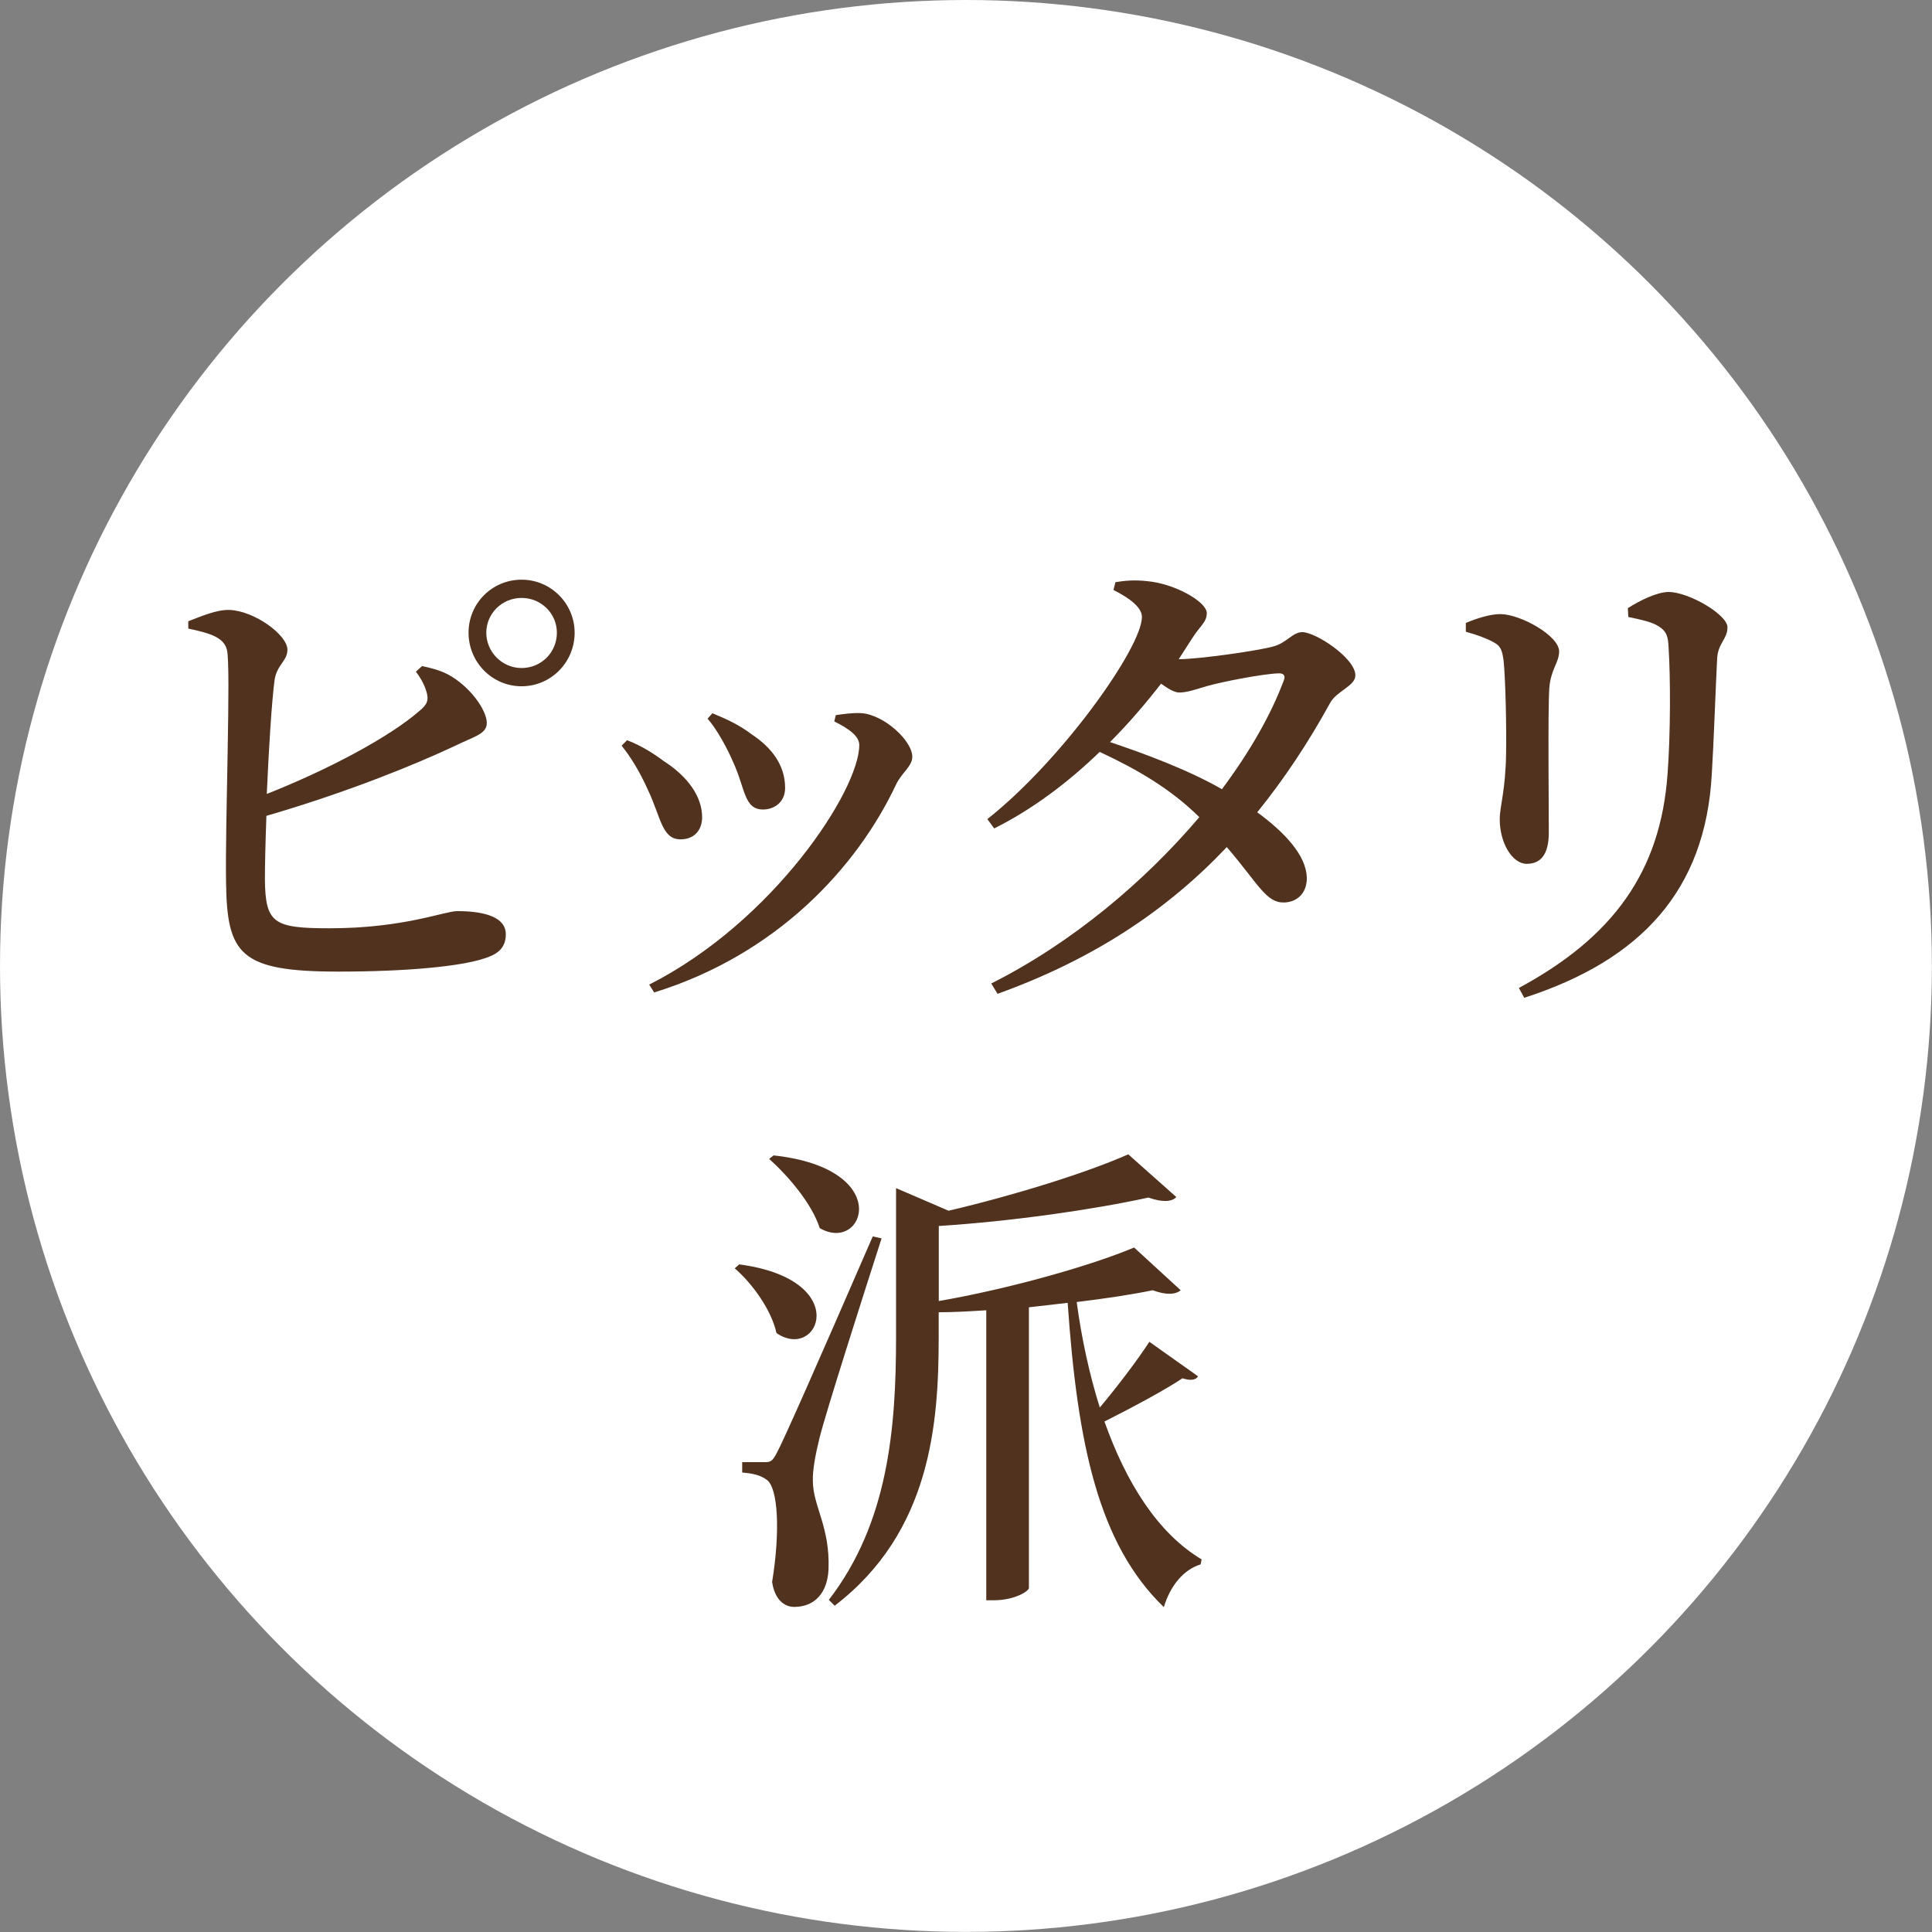 <?xml version="1.0" encoding="UTF-8"?>
<svg id="a" data-name="レイヤー 1" xmlns="http://www.w3.org/2000/svg" viewBox="0 0 194.87 194.87">
  <rect x="0" y="0" width="194.87" height="194.87" fill="#808080" stroke="none"/>
  <defs>
    <style>
      .b {
        fill: #fff;
      }

      .c {
        fill: #50321f;
      }
    </style>
  </defs>
  <circle class="b" cx="97.43" cy="97.43" r="97.43"/>
  <g>
    <path class="c" d="M42.56,67.18c1.39.3,2.38.59,3.42,1.34,1.83,1.29,3.12,3.27,3.12,4.41s-1.39,1.39-3.27,2.33c-4.01,1.88-10.79,4.65-18.96,7.03-.1,2.72-.15,5.1-.15,6.44.05,4.41.89,4.9,6.53,4.9,7.47,0,11.58-1.73,12.87-1.73,3.07,0,4.9.74,4.9,2.33,0,1.44-.89,2.03-2.13,2.43-2.33.79-7.67,1.34-14.75,1.34-9.95,0-11.24-1.73-11.34-9.01-.1-5.99.5-21.53.1-23.41-.3-1.24-1.54-1.68-3.91-2.18v-.74c1.19-.45,2.87-1.19,4.16-1.14,2.52.1,5.84,2.52,5.84,4.01,0,1.14-1.04,1.49-1.29,3.02-.3,2.23-.59,7.03-.79,11.53,6.24-2.47,12.38-5.74,15.39-8.37.79-.64.99-1.09.69-2.03-.25-.79-.69-1.49-1.04-1.93l.59-.54ZM57.96,63.82c0,2.97-2.38,5.4-5.35,5.4s-5.35-2.43-5.35-5.4,2.38-5.35,5.35-5.35,5.35,2.42,5.35,5.35ZM56.17,63.82c0-1.93-1.58-3.51-3.56-3.51s-3.56,1.58-3.56,3.51,1.58,3.56,3.56,3.56,3.56-1.58,3.56-3.56Z"/>
    <path class="c" d="M62.71,75.2l.54-.54c1.44.54,2.82,1.44,3.66,2.08,2.47,1.58,3.91,3.61,3.91,5.69,0,1.24-.74,2.23-2.18,2.23-1.88,0-1.98-2.23-3.27-4.95-.84-1.88-1.73-3.32-2.67-4.5ZM65.98,100.1l-.5-.79c12.52-6.34,21.19-19.6,21.19-24.16,0-.84-.89-1.58-2.52-2.38l.15-.64c.69-.1,1.73-.25,2.57-.2,2.28.15,5.15,2.77,5.15,4.41,0,.94-1.09,1.63-1.63,2.77-3.96,8.42-12.08,17.18-24.4,20.99ZM71.37,72.48l.49-.54c1.54.64,2.72,1.19,3.96,2.13,2.03,1.34,3.37,3.12,3.37,5.4,0,1.44-1.09,2.18-2.23,2.18-1.93,0-1.78-2.13-3.02-4.8-.59-1.39-1.68-3.37-2.57-4.36Z"/>
    <path class="c" d="M112.51,58.72c.94-.15,1.88-.25,3.22-.1,2.77.25,5.99,2.08,5.99,3.22,0,.94-.69,1.29-1.49,2.57-.45.69-.89,1.39-1.34,2.08,2.08,0,8.22-.89,9.55-1.29,1.34-.35,1.93-1.44,2.92-1.44,1.34,0,5.35,2.62,5.35,4.36,0,1.09-1.93,1.58-2.57,2.82-2.18,3.96-4.6,7.62-7.33,10.99,2.77,2.03,4.9,4.31,5,6.53.05,1.54-.89,2.52-2.28,2.57-1.83.05-2.57-1.83-5.79-5.59-5.94,6.29-13.37,11.29-23.12,14.8l-.64-1.04c8.17-4.11,15.49-10.3,20.99-16.78-2.92-2.87-6.24-4.8-10.05-6.58-3.17,3.07-6.78,5.79-10.64,7.72l-.69-.94c7.57-5.99,15.59-17.33,15.59-20.39,0-.94-1.19-1.88-2.87-2.72l.2-.79ZM128.89,67.92c-1.48.05-5.64.84-7.18,1.29-1.04.3-1.93.64-2.77.64-.5,0-1.14-.4-1.83-.89-1.54,1.98-3.27,4.01-5.15,5.89,3.56,1.19,7.92,2.82,11.29,4.75,2.77-3.71,4.9-7.42,6.19-10.84.3-.64,0-.89-.54-.84Z"/>
    <path class="c" d="M147.85,63.72v-.89c1.09-.45,2.43-.89,3.47-.89,2.03,0,5.94,2.18,5.94,3.76,0,1.14-.84,1.78-.99,3.71-.15,2.13-.05,11.78-.05,14.55,0,2.33-.89,3.17-2.23,3.17-1.44,0-2.72-2.08-2.72-4.5,0-1.29.59-2.92.64-6.63.05-2.38-.05-7.42-.25-9.36-.15-1.09-.3-1.49-1.04-1.88-.74-.4-1.68-.74-2.77-1.04ZM153.74,100.64l-.54-.99c9.45-5.1,14.3-11.68,15-21.63.3-4.01.3-9.65.1-12.72-.05-1.04-.15-1.63-1.09-2.18-.64-.4-1.78-.64-2.97-.89l-.05-.89c1.24-.79,2.97-1.63,4.11-1.63,2.03,0,5.94,2.28,5.94,3.56,0,1.19-.94,1.58-1.04,3.12-.15,2.92-.35,8.66-.54,11.68-.64,11.73-7.13,18.76-18.91,22.57Z"/>
    <path class="c" d="M74.56,127.53c11.53,1.54,8.02,9.85,3.76,6.93-.5-2.28-2.38-4.95-4.21-6.53l.45-.4ZM88.92,124.91c-1.98,6.14-5.59,17.47-6.24,20.05-.4,1.63-.74,3.27-.69,4.5.05,2.52,1.73,4.55,1.58,8.81-.1,2.38-1.39,3.81-3.46,3.81-1.04,0-1.98-.79-2.23-2.52.84-5.15.59-9.5-.54-10.3-.69-.5-1.44-.64-2.48-.74v-1.04h2.18c.64,0,.84,0,1.34-.99q.99-1.83,9.65-21.78l.89.2ZM78.03,116.54c12.28,1.34,9.11,9.95,4.65,7.33-.79-2.47-3.17-5.25-5.1-6.98l.45-.35ZM120.85,138.82c-.25.4-.79.45-1.58.2-1.78,1.19-5.1,2.97-7.87,4.36,2.18,6.14,5.35,11.24,9.8,13.91l-.1.5c-1.63.5-3.02,2.03-3.71,4.31-6.58-6.34-8.71-16.38-9.7-30.69-1.24.15-2.57.3-3.91.45v28.31c0,.3-1.39,1.24-3.56,1.24h-.74v-29.25c-1.63.1-3.22.2-4.8.2v2.52c0,8.71-.79,19.65-10.49,27.08l-.59-.59c5.99-7.77,6.78-17.28,6.78-26.53v-15l5.3,2.28c6.73-1.58,14.01-3.86,18.12-5.69l4.85,4.31c-.45.5-1.44.54-2.82.05-5.4,1.19-13.56,2.38-21.14,2.87v7.57c7.13-1.24,15.34-3.56,19.7-5.4l4.7,4.31c-.54.45-1.48.5-2.82,0-2.18.45-4.8.84-7.67,1.19.5,3.71,1.29,7.33,2.33,10.64,1.83-2.18,3.81-4.8,5-6.63l4.95,3.51Z"/>
  </g>
</svg>